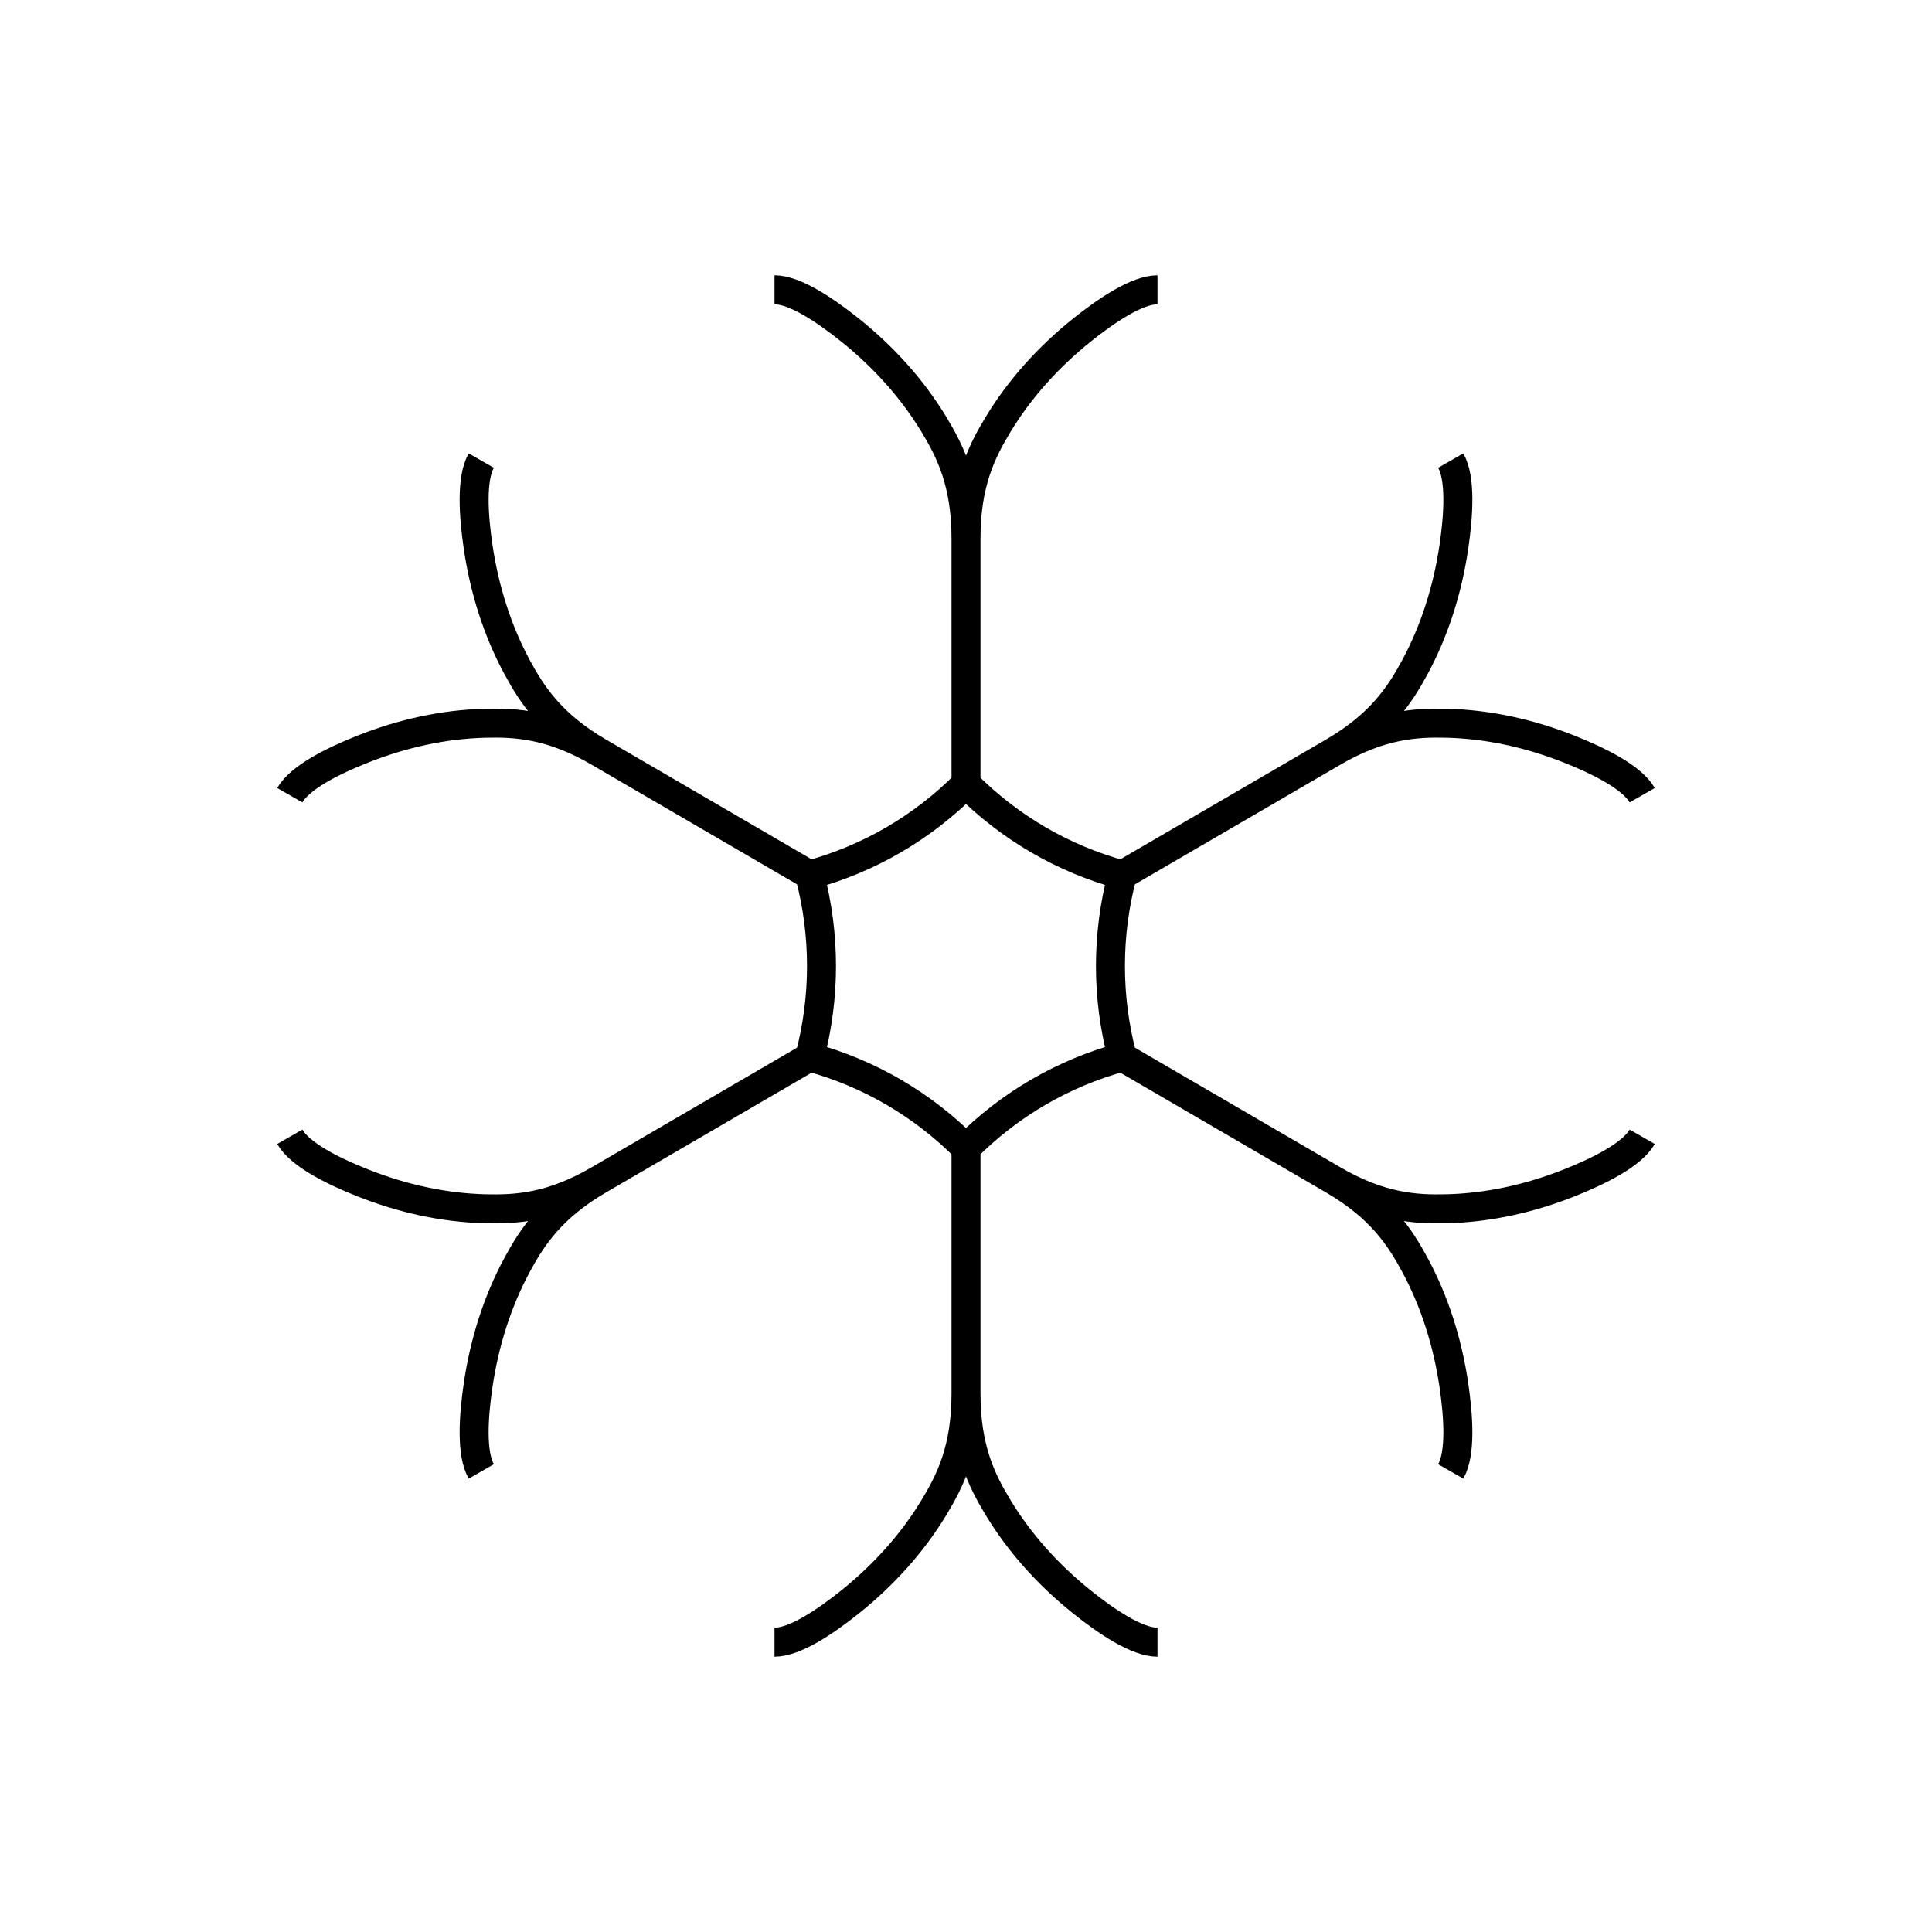 <svg width="35" height="35" viewBox="0 0 35 35" fill="none" xmlns="http://www.w3.org/2000/svg">
<path d="M17.5 9.75C17.5 8.75 17.215 8.178 16.918 7.688C16.522 7.035 16.003 6.465 15.409 5.987C14.947 5.617 14.398 5.25 14.031 5.25M17.5 9.75C17.5 8.75 17.785 8.178 18.082 7.688C18.478 7.035 18.997 6.465 19.591 5.987C20.052 5.617 20.602 5.25 20.969 5.25M17.5 9.75L17.5 14.2M17.5 14.2C18.284 14.991 19.261 15.56 20.332 15.85M17.5 14.2C16.715 14.991 15.739 15.56 14.667 15.85M17.5 25.25C17.5 26.25 17.785 26.823 18.082 27.312C18.478 27.966 18.997 28.535 19.591 29.013C20.052 29.384 20.602 29.75 20.969 29.75M17.5 25.25C17.5 26.25 17.215 26.823 16.918 27.312C16.522 27.966 16.003 28.535 15.409 29.013C14.947 29.384 14.398 29.75 14.031 29.75M17.5 25.25L17.5 20.8M17.5 20.8C16.715 20.009 15.738 19.439 14.667 19.15M17.5 20.8C18.284 20.009 19.261 19.44 20.332 19.15M24.153 13.625C25.011 13.125 25.36 12.59 25.632 12.086C25.995 11.413 26.224 10.674 26.337 9.917C26.424 9.328 26.465 8.665 26.281 8.344M24.153 13.625C25.011 13.125 25.645 13.088 26.213 13.102C26.973 13.122 27.721 13.29 28.428 13.571C28.977 13.789 29.566 14.085 29.75 14.406M24.153 13.625L20.332 15.85M20.332 15.85C20.045 16.931 20.045 18.069 20.332 19.15M10.847 21.375C9.989 21.875 9.64 22.41 9.368 22.914C9.005 23.587 8.776 24.326 8.663 25.084C8.576 25.672 8.535 26.335 8.719 26.656M10.847 21.375C9.989 21.875 9.355 21.912 8.787 21.898C8.027 21.878 7.279 21.71 6.572 21.429C6.023 21.212 5.434 20.915 5.25 20.594M10.847 21.375L14.667 19.15M14.667 19.15C14.954 18.069 14.954 16.931 14.667 15.85M24.153 21.375C25.011 21.875 25.645 21.912 26.213 21.898C26.973 21.878 27.721 21.71 28.428 21.429C28.977 21.211 29.566 20.915 29.75 20.594M24.153 21.375C25.011 21.875 25.36 22.41 25.632 22.914C25.995 23.587 26.224 24.326 26.337 25.083C26.424 25.672 26.465 26.335 26.281 26.656M24.153 21.375L20.332 19.15M10.847 13.625C9.989 13.125 9.355 13.088 8.787 13.102C8.027 13.122 7.279 13.29 6.572 13.571C6.023 13.788 5.434 14.085 5.25 14.406M10.847 13.625C9.989 13.125 9.64 12.59 9.368 12.086C9.005 11.413 8.776 10.674 8.663 9.917C8.576 9.328 8.535 8.665 8.719 8.344M10.847 13.625L14.667 15.85" stroke="black" stroke-width="0.525"/>
</svg>
